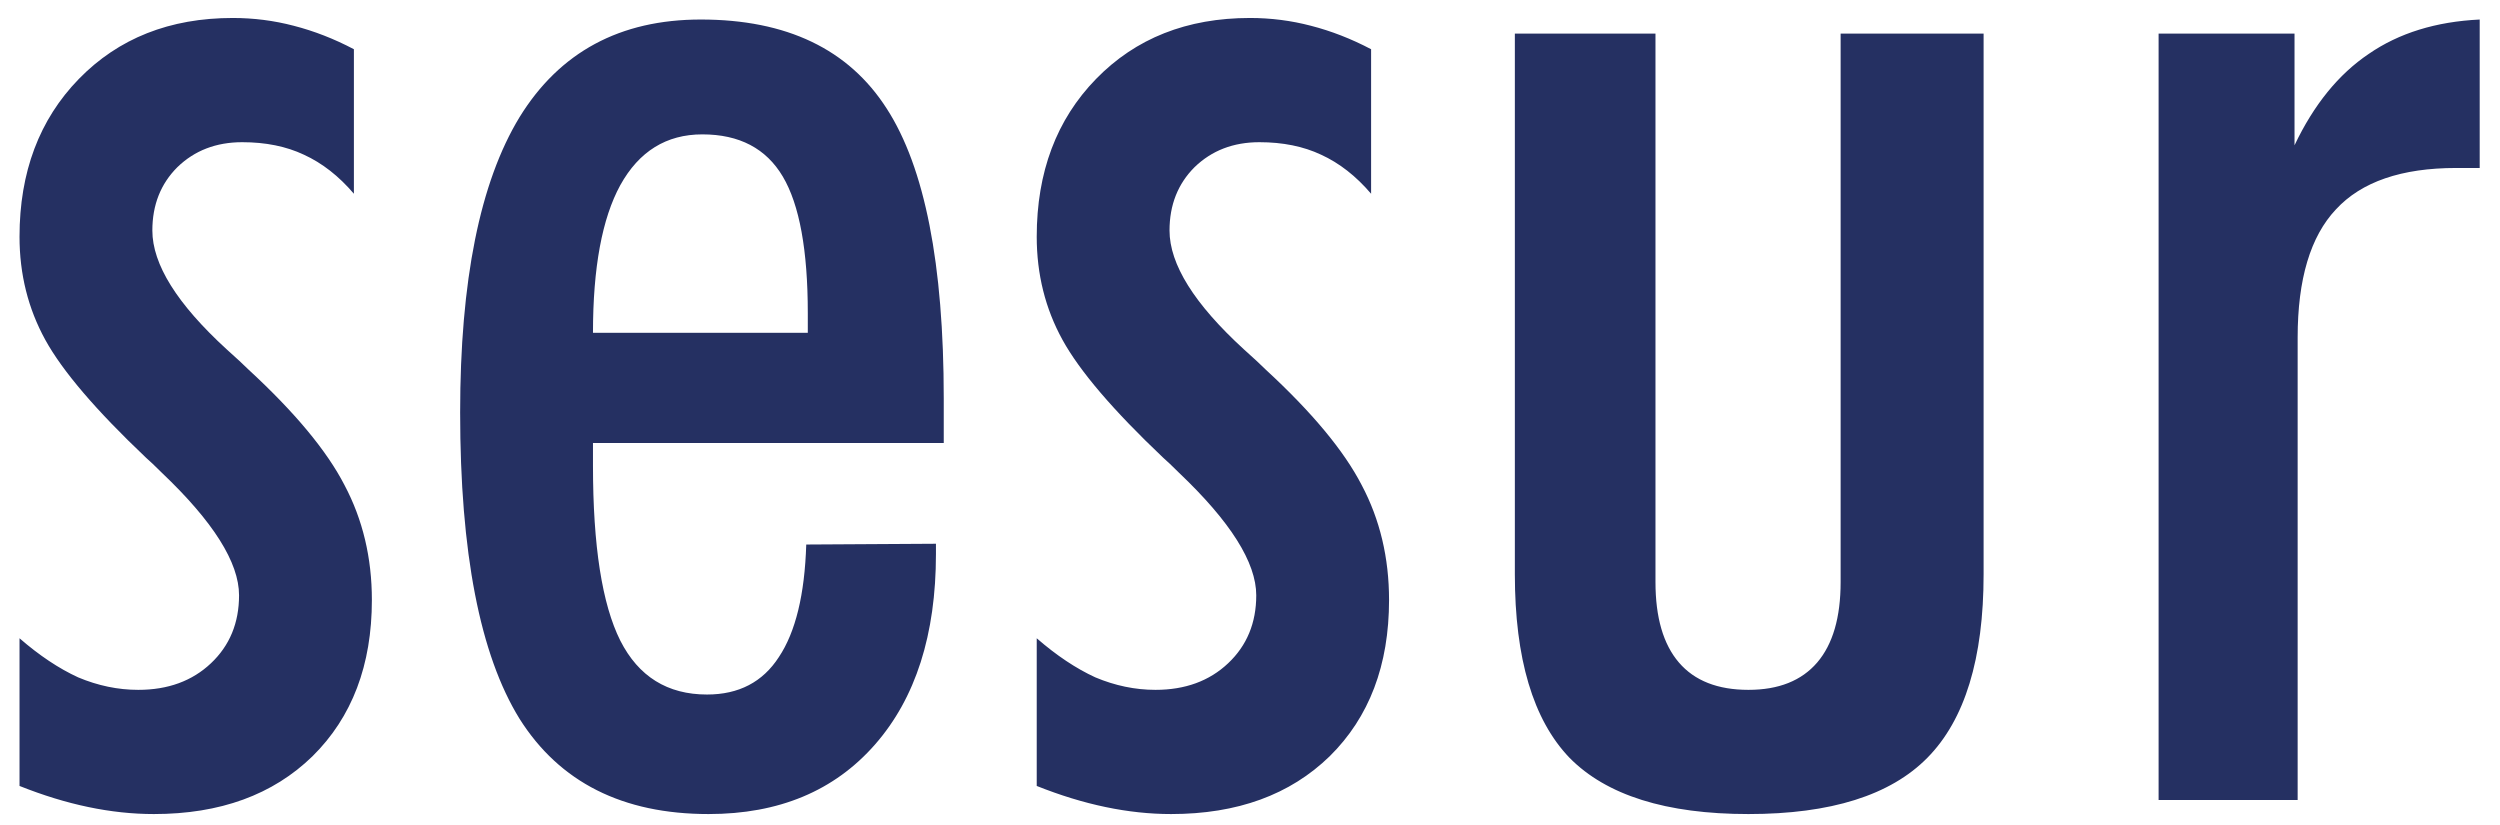 <svg width="100" height="33" viewBox="0 0 100 33" fill="none" xmlns="http://www.w3.org/2000/svg">
<g clip-path="url(#clip0_1_2)">
<path d="M0.781 25.531C1.573 26.219 2.354 26.74 3.125 27.094C3.917 27.427 4.719 27.594 5.531 27.594C6.719 27.594 7.688 27.24 8.438 26.531C9.188 25.823 9.562 24.917 9.562 23.812C9.562 22.5 8.531 20.865 6.469 18.906C6.198 18.635 5.99 18.438 5.844 18.312C3.844 16.417 2.5 14.844 1.812 13.594C1.125 12.344 0.781 10.969 0.781 9.469C0.781 6.885 1.573 4.781 3.156 3.156C4.74 1.531 6.792 0.719 9.312 0.719C10.146 0.719 10.958 0.823 11.75 1.031C12.562 1.24 13.365 1.552 14.156 1.969V7.75C13.552 7.042 12.885 6.521 12.156 6.188C11.448 5.854 10.625 5.688 9.688 5.688C8.646 5.688 7.781 6.021 7.094 6.688C6.427 7.354 6.094 8.198 6.094 9.219C6.094 10.573 7.083 12.156 9.062 13.969C9.458 14.323 9.75 14.594 9.938 14.781C11.792 16.49 13.073 18.031 13.781 19.406C14.51 20.781 14.875 22.312 14.875 24C14.875 26.604 14.083 28.688 12.5 30.25C10.917 31.792 8.802 32.562 6.156 32.562C5.302 32.562 4.427 32.469 3.531 32.281C2.635 32.094 1.719 31.812 0.781 31.438V25.531ZM23.719 13.312H32.312V12.531C32.312 10.01 31.979 8.188 31.312 7.062C30.646 5.938 29.573 5.375 28.094 5.375C26.656 5.375 25.562 6.052 24.812 7.406C24.083 8.74 23.719 10.708 23.719 13.312ZM37.438 21.75V22.156C37.438 25.385 36.625 27.927 35 29.781C33.375 31.635 31.156 32.562 28.344 32.562C24.906 32.562 22.385 31.292 20.781 28.75C19.198 26.188 18.406 22.104 18.406 16.5C18.406 11.229 19.198 7.292 20.781 4.688C22.385 2.083 24.802 0.781 28.031 0.781C31.469 0.781 33.948 1.969 35.469 4.344C36.99 6.698 37.75 10.562 37.75 15.938V17.719H23.719V18.625C23.719 21.833 24.083 24.167 24.812 25.625C25.542 27.062 26.698 27.781 28.281 27.781C29.552 27.781 30.51 27.281 31.156 26.281C31.823 25.281 32.188 23.781 32.25 21.781L37.438 21.75ZM41.469 25.531C42.26 26.219 43.042 26.74 43.812 27.094C44.604 27.427 45.406 27.594 46.219 27.594C47.406 27.594 48.375 27.24 49.125 26.531C49.875 25.823 50.25 24.917 50.25 23.812C50.25 22.5 49.219 20.865 47.156 18.906C46.885 18.635 46.677 18.438 46.531 18.312C44.531 16.417 43.188 14.844 42.5 13.594C41.812 12.344 41.469 10.969 41.469 9.469C41.469 6.885 42.26 4.781 43.844 3.156C45.427 1.531 47.479 0.719 50 0.719C50.833 0.719 51.646 0.823 52.438 1.031C53.25 1.24 54.052 1.552 54.844 1.969V7.75C54.24 7.042 53.573 6.521 52.844 6.188C52.135 5.854 51.312 5.688 50.375 5.688C49.333 5.688 48.469 6.021 47.781 6.688C47.115 7.354 46.781 8.198 46.781 9.219C46.781 10.573 47.771 12.156 49.75 13.969C50.146 14.323 50.438 14.594 50.625 14.781C52.479 16.49 53.76 18.031 54.469 19.406C55.198 20.781 55.562 22.312 55.562 24C55.562 26.604 54.771 28.688 53.188 30.25C51.604 31.792 49.49 32.562 46.844 32.562C45.99 32.562 45.115 32.469 44.219 32.281C43.323 32.094 42.406 31.812 41.469 31.438V25.531ZM60.594 22.969V1.344H66.219V23.281C66.219 24.698 66.531 25.771 67.156 26.5C67.781 27.229 68.708 27.594 69.938 27.594C71.146 27.594 72.062 27.229 72.688 26.5C73.312 25.771 73.625 24.698 73.625 23.281V1.344H79.344V22.969C79.344 26.344 78.594 28.792 77.094 30.312C75.615 31.812 73.229 32.562 69.938 32.562C66.646 32.562 64.26 31.812 62.781 30.312C61.323 28.792 60.594 26.344 60.594 22.969ZM86.344 32V1.344H91.781V5.812C92.552 4.188 93.542 2.969 94.75 2.156C95.958 1.323 97.438 0.865 99.188 0.781V6.719H98.25C96.062 6.719 94.458 7.271 93.438 8.375C92.417 9.458 91.906 11.167 91.906 13.5V32H86.344Z" fill="#253062"/>
</g>
<defs>
<clipPath id="clip0_1_2">
<rect width="100" height="33" fill="white"/>
</clipPath>
</defs>
</svg>
